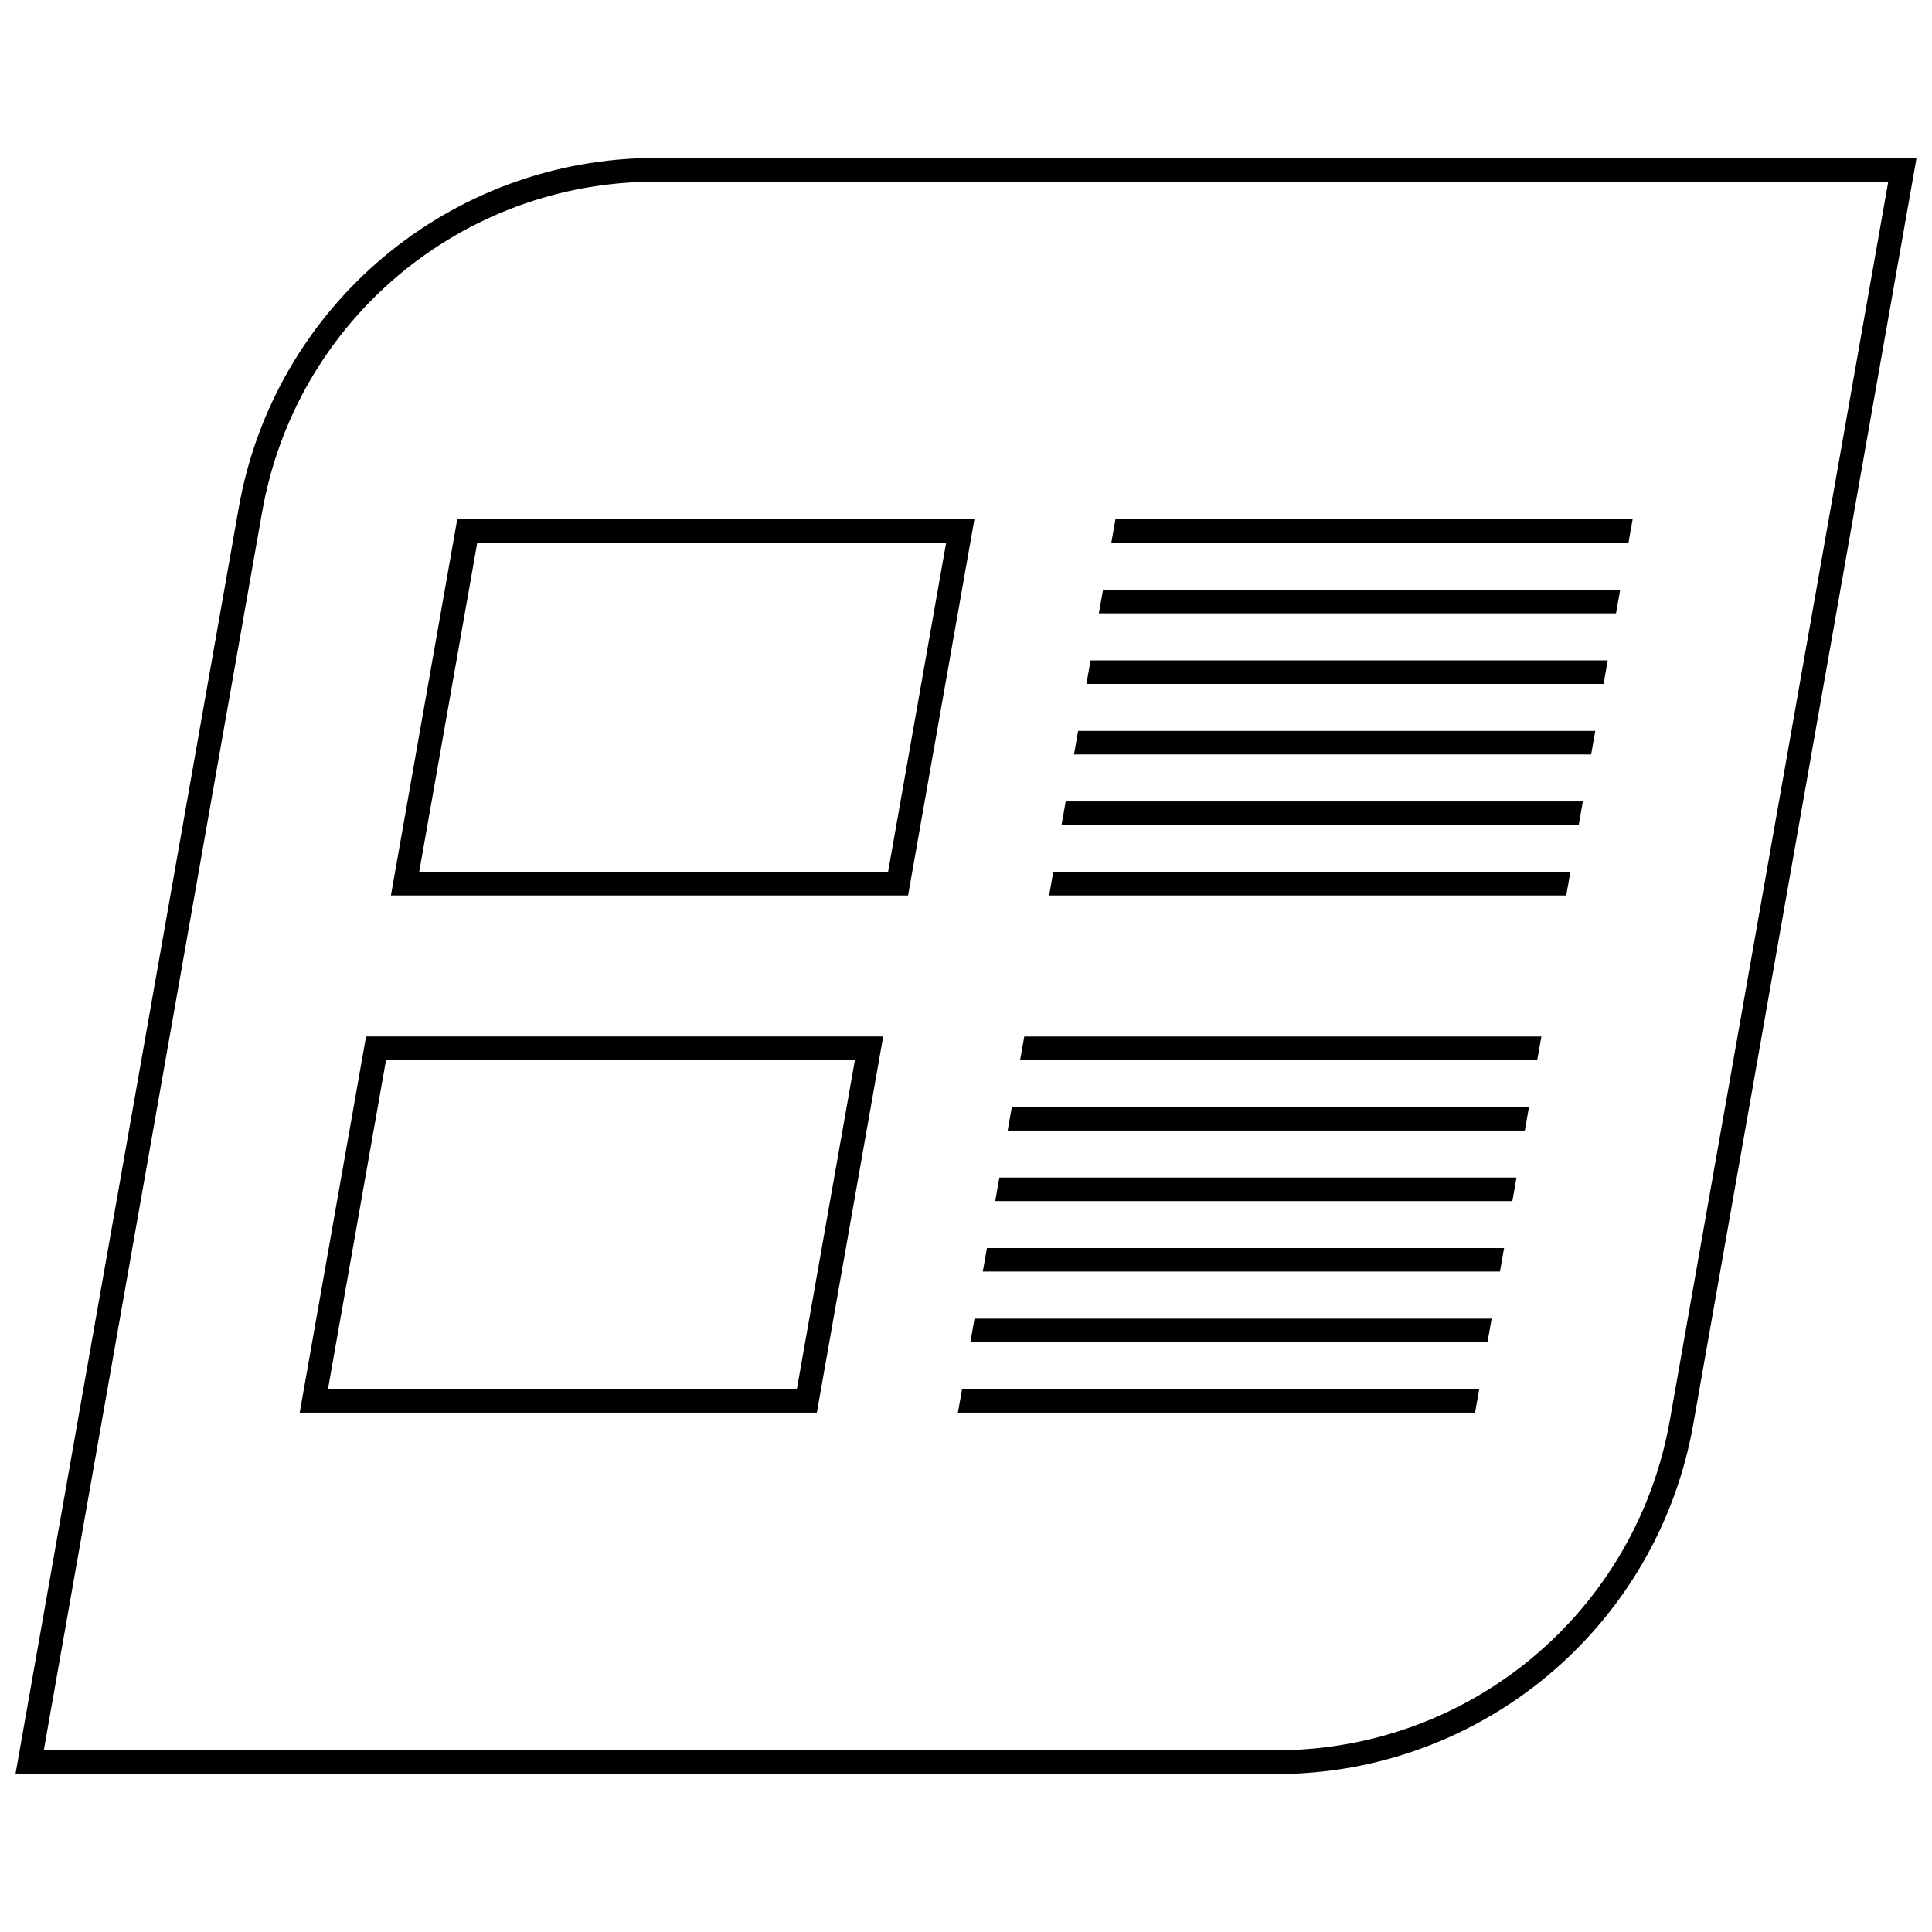 <?xml version="1.0" encoding="UTF-8"?>
<!-- Uploaded to: ICON Repo, www.iconrepo.com, Generator: ICON Repo Mixer Tools -->
<svg width="800px" height="800px" version="1.1" viewBox="144 144 512 512" xmlns="http://www.w3.org/2000/svg">
 <defs>
  <clipPath id="a">
   <path d="m148.09 185h503.81v430h-503.81z"/>
  </clipPath>
 </defs>
 <path d="m570.06 319.01h-137.05l-1.098 6.234h137.05z"/>
 <path d="m566.77 337.7h-137.05l-1.102 6.234h137.05z"/>
 <path d="m563.47 356.39h-137.05l-1.102 6.234h137.06z"/>
 <path d="m560.17 375.07h-137.05l-1.094 6.234h137.05z"/>
 <path d="m573.36 300.32h-137.05l-1.102 6.227h137.05z"/>
 <path d="m576.66 281.63h-137.06l-1.094 6.231h137.05z"/>
 <path d="m545.89 456.06h-137.05l-1.094 6.234h137.05z"/>
 <path d="m542.6 474.75h-137.05l-1.102 6.234h137.05z"/>
 <path d="m538.21 499.68 1.094-6.227h-137.05l-1.094 6.227z"/>
 <path d="m536.01 512.14h-137.05l-1.105 6.227h137.05z"/>
 <path d="m549.19 437.38h-137.05l-1.102 6.234h137.06z"/>
 <path d="m552.49 418.69h-137.05l-1.105 6.227h137.05z"/>
 <path d="m265.17 281.63-17.57 99.676h137.05l17.578-99.676zm114.19 93.379h-124.26l15.359-87.082h124.26z"/>
 <path d="m223.43 518.36h137.05l17.578-99.676h-137.05zm147.12-93.379-15.359 87.082h-124.26l15.359-87.082z"/>
 <g clip-path="url(#a)">
  <path d="m592.74 521.41 59.164-335.55h-334.12c-54.457 0-101.06 39.102-110.52 92.742l-59.164 335.54h334.12c54.465 0 101.06-39.102 110.52-92.73zm-379.27-241.73c8.941-50.719 52.812-87.535 104.32-87.535h326.62l-57.867 328.16c-8.941 50.719-52.812 87.535-104.32 87.535h-326.62z"/>
 </g>
</svg>